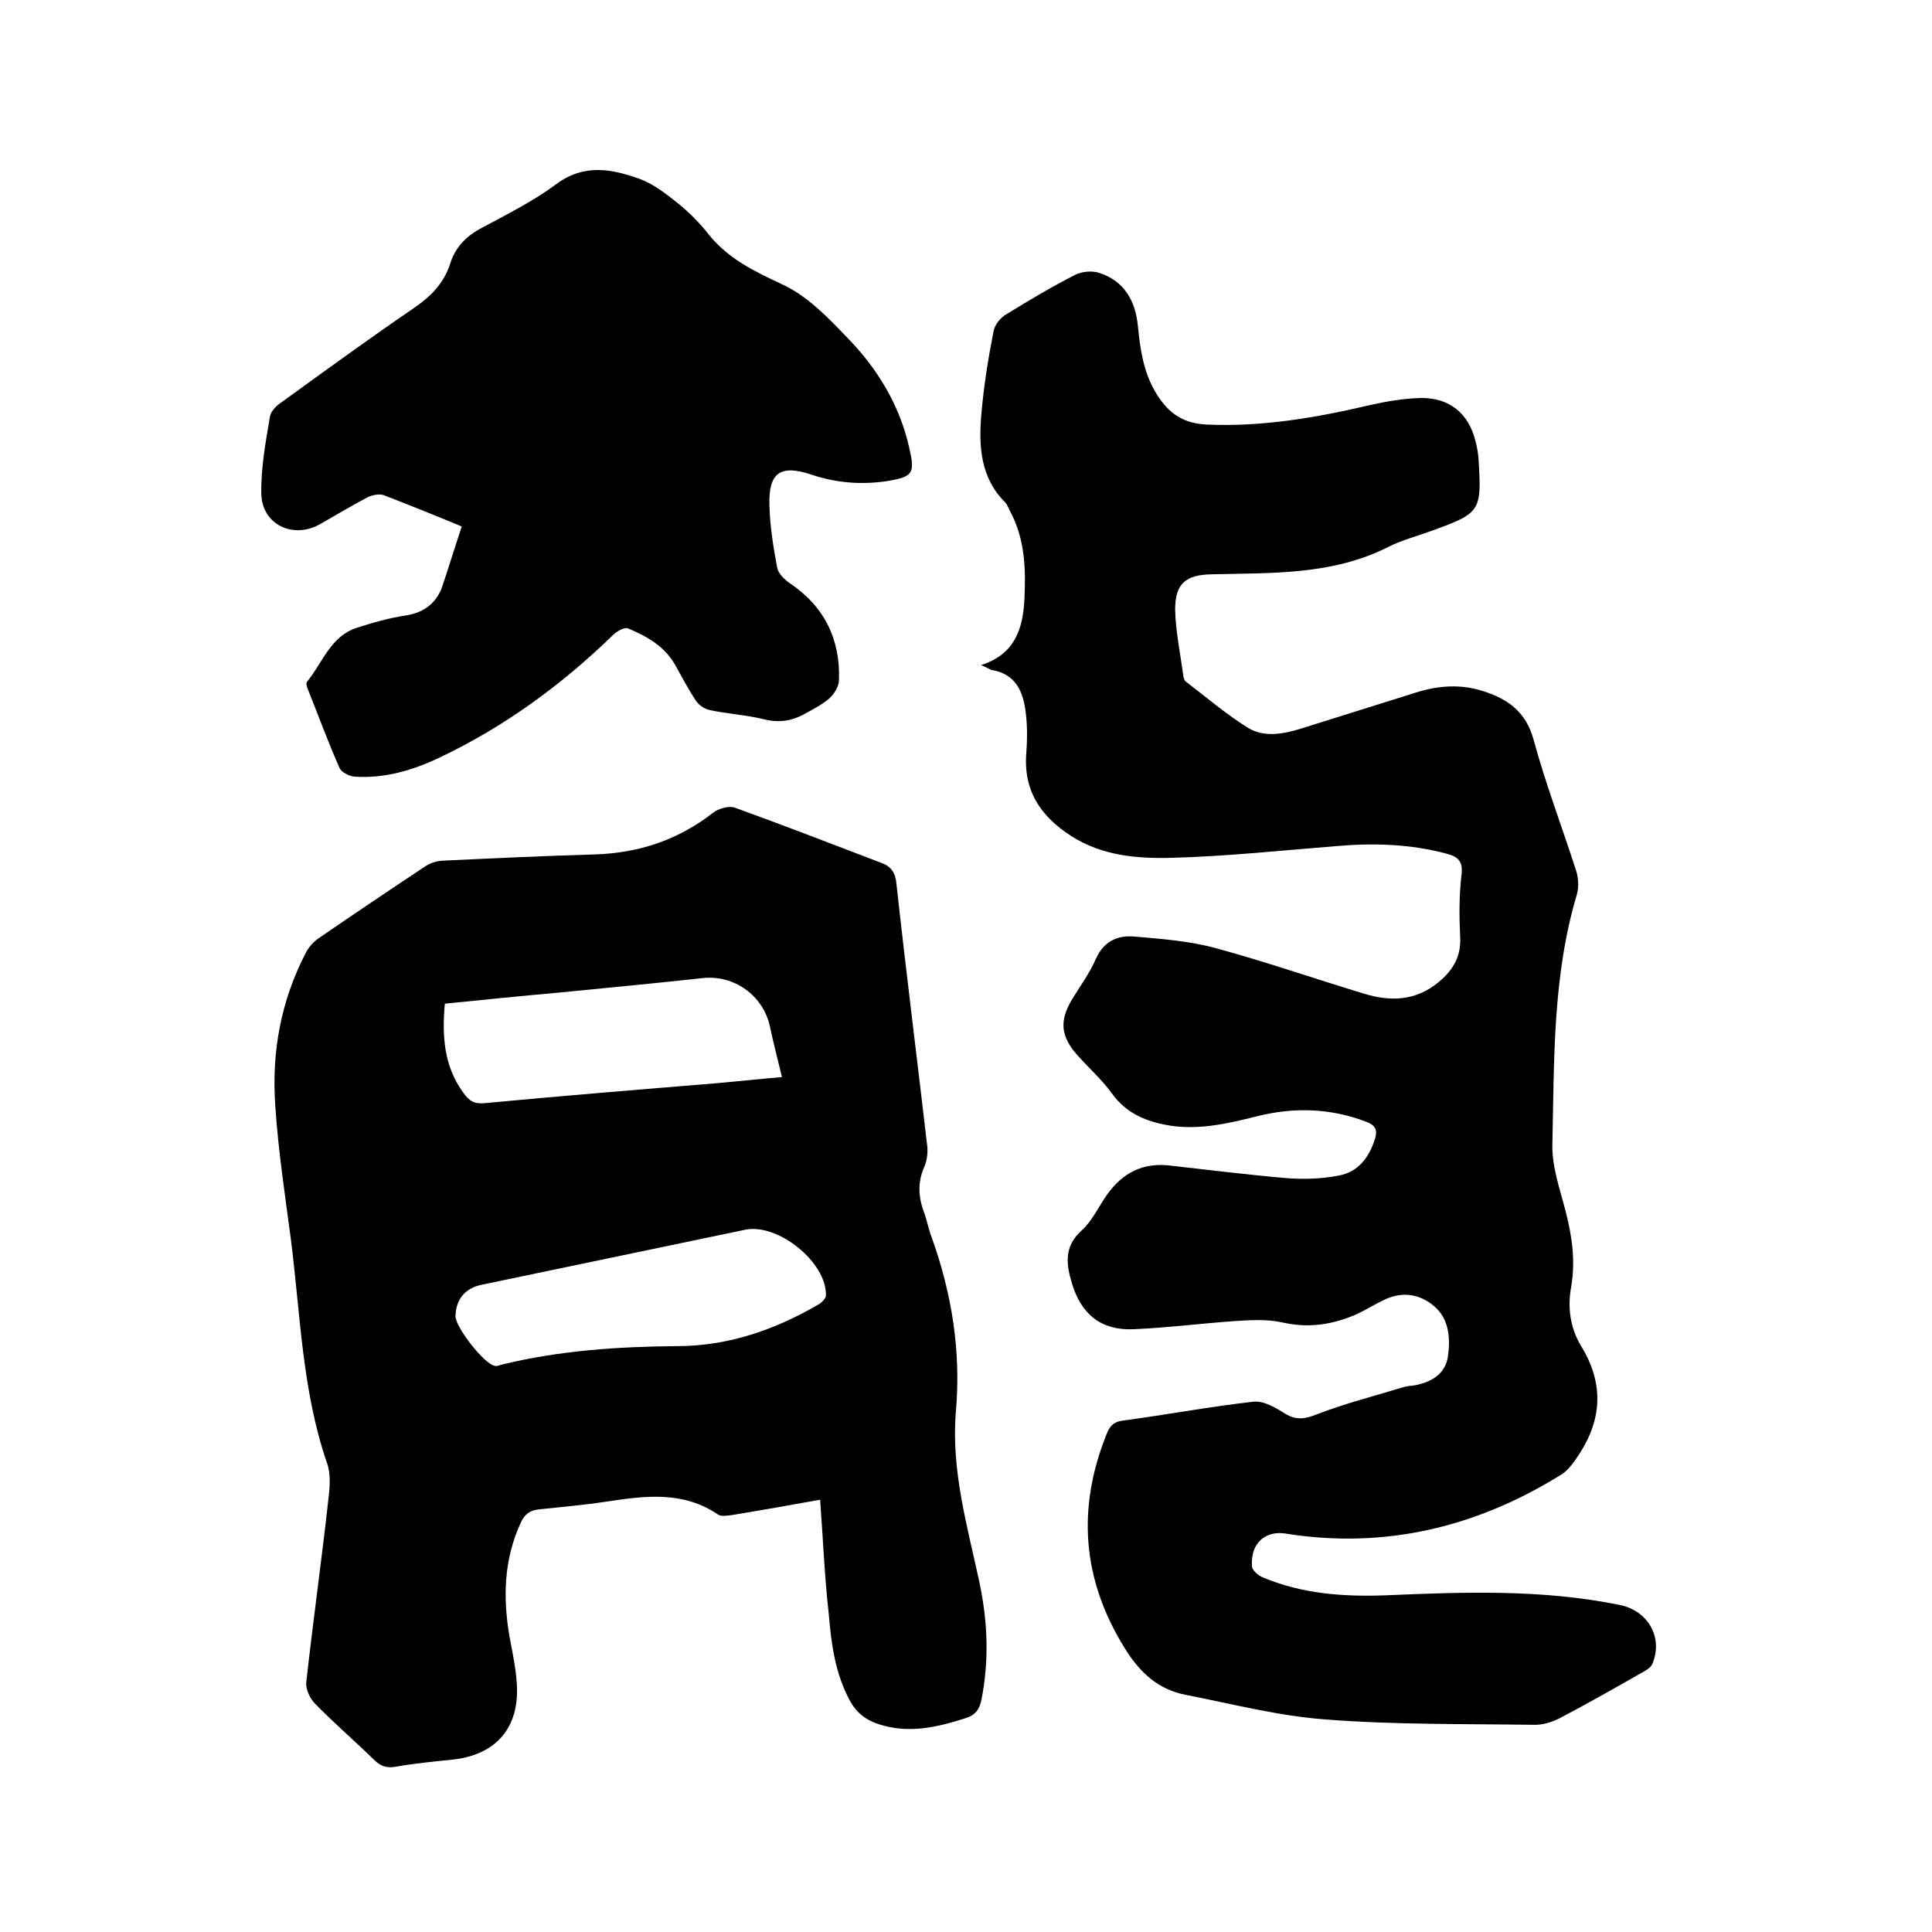 <svg enable-background="new 0 0 400 400" viewBox="0 0 400 400" xmlns="http://www.w3.org/2000/svg"><path d="m203.1 137.7c7-2.2 8.7-7.5 9-13.7.3-6.3.1-12.5-3-18.2-.3-.6-.5-1.2-.9-1.7-5.3-5.2-5.6-11.9-5-18.6.5-5.7 1.4-11.3 2.5-16.9.2-1.3 1.4-2.8 2.6-3.5 4.7-2.9 9.4-5.7 14.3-8.2 1.4-.7 3.5-.9 5-.4 5.2 1.7 7.5 5.8 8 11.1.5 5 1.2 9.8 4 14.2 2.5 3.9 5.5 5.9 10.3 6.1 11.4.5 22.5-1.4 33.6-4 3.5-.8 7.1-1.4 10.6-1.5 6-.1 10 3.2 11.4 9 .3 1.1.5 2.3.6 3.4.7 11.1.5 11.4-9.7 15.1-3 1.1-6.1 1.9-8.9 3.3-11.6 5.9-24.1 5.4-36.6 5.7-5.4.1-7.6 1.9-7.6 7.3.1 4.6 1.1 9.2 1.7 13.8.1.4.2.9.5 1.1 4.3 3.3 8.4 6.8 12.9 9.6 3.3 2 7.2 1.3 10.8.2 8-2.5 15.9-5 23.9-7.5 4.7-1.5 9.4-1.8 14-.3 5 1.6 8.8 4.2 10.4 10 2.5 9.2 5.9 18.1 8.8 27.1.5 1.5.6 3.4.2 4.9-5.1 17-4.7 34.5-5.1 51.9-.1 4.6 1.6 9.3 2.8 14 1.3 5.1 2 10.1 1.1 15.4-.8 4.3-.2 8.5 2 12.2 4.7 7.6 4.5 15-.3 22.4-1 1.5-2.1 3.2-3.6 4.2-17.6 11-36.7 15.6-57.3 12.3-3.7-.6-7.2 1.6-6.9 6.7 0 .9 1.3 2 2.3 2.4 8.1 3.4 16.6 4 25.2 3.7 16.3-.7 32.6-1.3 48.7 2 5.8 1.2 9 6.7 6.7 12.2-.3.7-1.1 1.2-1.8 1.6-5.8 3.3-11.6 6.6-17.5 9.7-1.6.8-3.6 1.4-5.5 1.3-14.3-.2-28.6 0-42.8-1.1-9.7-.7-19.3-3.2-29-5.1-5.7-1.1-9.5-4.6-12.6-9.6-8.9-14.3-10-29.1-3.7-44.6.7-1.7 1.6-2.4 3.4-2.6 9-1.2 18-2.9 27-3.9 2.1-.2 4.6 1.3 6.5 2.5 2.3 1.4 4.1 1.1 6.6.1 5.7-2.2 11.6-3.7 17.5-5.5.9-.3 1.9-.4 2.8-.5 3.5-.7 6.3-2.4 6.8-6.1s.2-7.6-2.8-10.2-6.6-3.2-10.4-1.4c-2.1 1-4.1 2.3-6.2 3.2-4.8 2-9.6 2.7-14.9 1.5-3.1-.7-6.4-.5-9.7-.3-7.1.5-14.1 1.4-21.1 1.7-6.7.3-10.9-3.1-12.8-9.6-1.2-4-1.6-7.6 2.1-10.9 2.2-2 3.5-5 5.3-7.5 3.2-4.4 7.3-6.5 12.8-5.9 8 .9 16 1.9 24 2.6 3.6.3 7.4.2 11-.5 4.1-.7 6.4-3.8 7.6-7.7.5-1.7.1-2.7-1.7-3.4-7.5-2.9-15.1-3.1-22.7-1.2-6.4 1.6-12.8 3.1-19.4 1.7-4.3-.9-7.9-2.6-10.6-6.3-2.1-2.9-4.8-5.3-7.2-8-3.5-3.9-3.8-7.1-1.2-11.5 1.7-2.8 3.7-5.5 5-8.5 1.6-3.6 4.5-4.9 7.9-4.6 5.7.5 11.4.9 16.9 2.4 10.3 2.8 20.4 6.3 30.6 9.4 5.5 1.7 10.8 1.6 15.6-2.4 3.1-2.6 4.7-5.5 4.4-9.6-.2-4.2-.2-8.5.3-12.7.3-2.6-.7-3.6-2.9-4.2-7.7-2.1-15.5-2.3-23.3-1.6-11.3.9-22.5 2.1-33.8 2.4-7.1.2-14.4-.4-20.8-4.5s-10-9.5-9.3-17.4c.2-2.6.2-5.3-.1-7.9-.5-4.5-2-8.3-7.2-9.1-.4-.2-1.1-.6-2.1-1z"/><path d="m169.8 310.5c-6.1 1.1-12.3 2.2-18.4 3.2-.9.1-2.1.3-2.7-.1-7.3-5-15.2-3.9-23.2-2.7-4.6.7-9.2 1.1-13.9 1.6-1.9.2-3 1-3.8 2.8-3.5 7.6-3.7 15.5-2.3 23.6.6 3.2 1.3 6.5 1.5 9.7.6 9.1-4.3 14.7-13.2 15.7-4 .4-8 .8-12 1.5-1.9.3-3.1-.2-4.4-1.5-4-3.9-8.3-7.6-12.2-11.6-1-1-1.9-2.9-1.8-4.3 1.4-12.7 3.2-25.4 4.6-38.1.3-2.4.5-5.2-.3-7.4-5.2-15.1-5.5-31-7.5-46.5-1.2-9.1-2.6-18.2-3.2-27.4-.8-11 1.1-21.7 6.3-31.7.6-1.2 1.6-2.3 2.6-3 7.3-5 14.7-10 22.1-14.9 1-.7 2.3-1.1 3.5-1.2 10.6-.5 21.1-1 31.7-1.3 9.1-.3 17.2-3 24.4-8.6 1.1-.9 3.3-1.5 4.5-1.1 10.2 3.7 20.3 7.6 30.5 11.5 1.9.7 2.8 2 3 4.3 2 18.2 4.3 36.4 6.4 54.5.1 1.3-.1 2.8-.6 4-1.4 3.1-1.3 6.1-.2 9.2.7 1.8 1 3.7 1.7 5.5 4.2 11.7 6.1 23.7 5 36.1-1 12.2 2.4 23.7 4.9 35.4 1.7 8.1 2 16.1.4 24.2-.4 1.9-1.1 3.1-3.2 3.8-5.9 1.9-11.8 3.3-18 1.3-2.8-.9-4.7-2.4-6.1-5-3-5.6-3.8-11.7-4.3-17.7-.9-8-1.2-15.7-1.8-23.8zm-77.7-102.7c-.6 6.7-.2 12.9 3.8 18.4 1.2 1.7 2.2 2.4 4.4 2.2 15.9-1.5 31.8-2.8 47.7-4.1 4.6-.4 9.1-.9 13.9-1.3-.9-3.8-1.8-7.1-2.5-10.5-1.4-6.4-7.4-10.7-13.9-10-9.9 1.1-19.8 2-29.7 3-7.9.7-15.8 1.5-23.7 2.3zm2.2 64.7c0 2.3 6 10 8.2 10.3.5.1 1-.2 1.5-.3 11.9-2.9 24-3.7 36.2-3.8 10.6 0 20.3-3.4 29.4-8.7.6-.4 1.4-1.2 1.4-1.8.2-6.8-9.9-15-16.7-13.6-18.2 3.8-36.4 7.6-54.6 11.4-3.4.7-5.3 3-5.4 6.5z"/><path d="m95.6 109c-5.8-2.4-11-4.5-16.2-6.5-.9-.3-2.3 0-3.2.4-3.4 1.8-6.6 3.7-9.9 5.6-5.6 3.2-12.1.1-12.2-6.3-.1-5.3.9-10.7 1.8-16 .2-1.1 1.4-2.3 2.5-3 9.1-6.6 18.2-13.2 27.4-19.5 3.5-2.4 6.1-5.1 7.4-9.1 1.1-3.5 3.4-5.8 6.7-7.5 5.2-2.8 10.6-5.5 15.3-9 5.8-4.3 11.6-3.1 17.4-1 2.9 1.1 5.5 3.2 7.9 5.1 2.3 1.9 4.4 4 6.2 6.3 4 5 9.3 7.6 15.1 10.3 5.3 2.4 9.7 7 13.8 11.3 6.1 6.3 10.6 13.7 12.6 22.4 1.3 5.5.9 6.2-4.5 7.1-5.3.8-10.5.4-15.6-1.3-6.5-2.2-9-.5-8.8 6.3.1 4.3.8 8.6 1.6 12.9.2 1.2 1.5 2.5 2.7 3.3 7.1 4.8 10.4 11.6 10.1 20 0 1.3-1 2.9-2 3.8-1.5 1.3-3.3 2.2-5.1 3.2-2.7 1.5-5.4 1.9-8.5 1.1-3.7-.9-7.5-1.1-11.2-1.9-1-.2-2.2-1-2.8-1.9-1.6-2.4-2.9-4.9-4.3-7.4-2.2-3.9-5.9-6-9.8-7.6-.7-.3-2.3.6-3 1.3-10.7 10.4-22.6 19.1-36.1 25.5-5.5 2.6-11.3 4.3-17.5 3.9-1.1-.1-2.7-.9-3.1-1.8-2.4-5.4-4.4-10.9-6.6-16.4-.2-.5-.4-1.2-.1-1.5 3.2-3.9 4.8-9.3 10.2-11.1 3.4-1.1 6.9-2.1 10.4-2.6 3.5-.6 5.9-2.4 7.2-5.5 1.4-4.1 2.7-8.4 4.2-12.9z"/></svg>